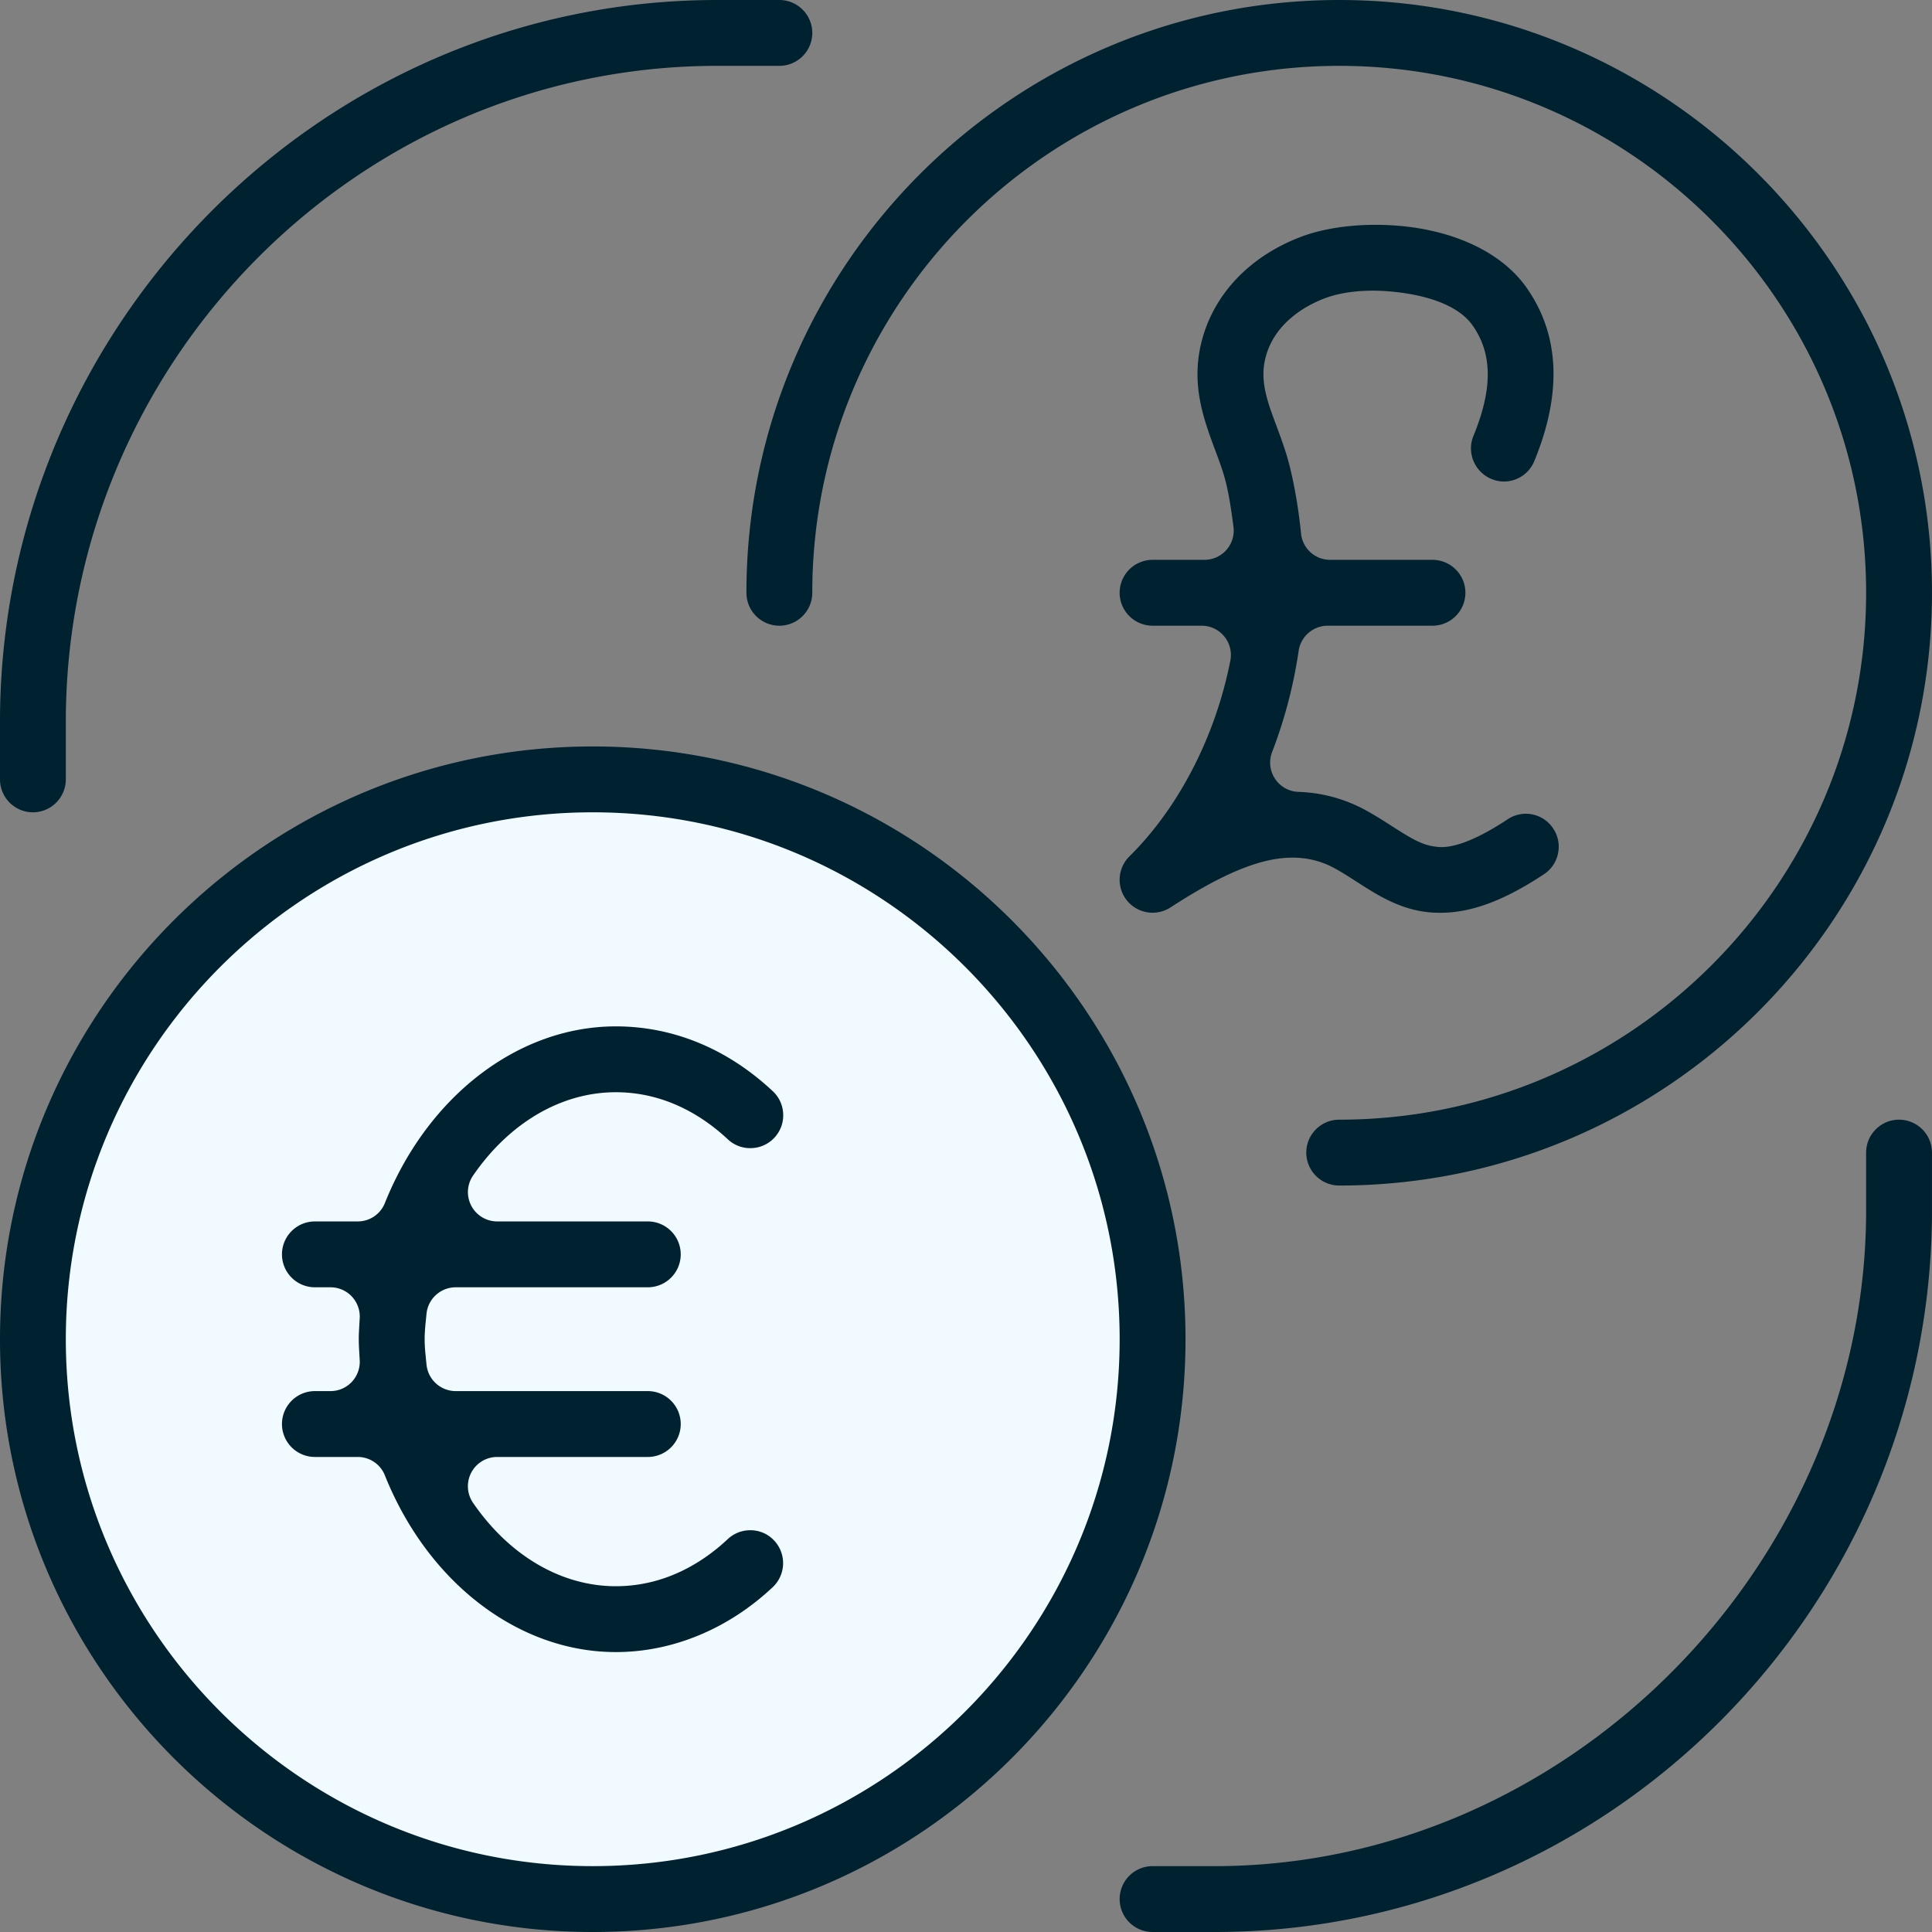 <?xml version="1.0" encoding="UTF-8"?> <svg xmlns="http://www.w3.org/2000/svg" viewBox="0 0 200 200"><rect x="0" y="0" width="200" height="200" fill="#808080" stroke="none"/><g fill="none" fill-rule="evenodd"><path fill="#F0FAFF" d="M61.703 80.955c31.656 0 57.318 25.662 57.318 57.318S93.36 195.59 61.703 195.59 4.385 169.929 4.385 138.273s25.662-57.318 57.318-57.318"></path><path fill="#00212F" d="M61.362 77.273c33.835 0 61.362 27.527 61.362 61.363S95.197 200 61.362 200 0 172.472 0 138.636s27.527-61.363 61.362-61.363zm135.227 38.637a3.413 3.413 0 0 1 3.409 3.409v6.44C199.715 166.691 166.41 200 125.757 200h-6.442a3.412 3.412 0 0 1-3.41-3.41 3.412 3.412 0 0 1 3.41-3.408h6.442c36.29 0 67.163-30.887 67.423-67.447v-6.416c0-1.88 1.527-3.41 3.409-3.41zM61.362 84.09c-30.076 0-54.548 24.47-54.548 54.546 0 30.077 24.472 54.546 54.548 54.546s54.544-24.469 54.544-54.546c0-30.076-24.468-54.546-54.544-54.546zm2.388 22.16c5.944 0 11.566 2.322 16.252 6.714a3.388 3.388 0 0 1 1.075 2.372 3.393 3.393 0 0 1-.918 2.445 3.388 3.388 0 0 1-2.496 1.074 3.376 3.376 0 0 1-2.32-.914c-2.374-2.224-6.308-4.874-11.593-4.874-5.627 0-11.011 3.145-14.779 8.629a3.019 3.019 0 0 0-.179 3.13 3.027 3.027 0 0 0 2.679 1.616h15.594a3.411 3.411 0 0 1 3.404 3.41 3.411 3.411 0 0 1-3.404 3.408h-19.9a3.04 3.04 0 0 0-3.018 2.793l-.067.669c-.059.6-.121 1.224-.121 1.914 0 .685.062 1.304.12 1.901l.068.673a3.042 3.042 0 0 0 3.019 2.796h19.899a3.411 3.411 0 0 1 3.404 3.409 3.41 3.41 0 0 1-3.404 3.409H51.466c-1.124 0-2.15.62-2.678 1.615a3.036 3.036 0 0 0 .179 3.13c3.767 5.488 9.156 8.636 14.783 8.636 5.285 0 9.214-2.648 11.58-4.87a3.403 3.403 0 0 1 2.338-.927c.95 0 1.832.38 2.472 1.068a3.417 3.417 0 0 1-.143 4.823c-4.61 4.336-10.379 6.723-16.247 6.723-10.07 0-19.455-7.18-23.908-18.294a3.019 3.019 0 0 0-2.813-1.904h-4.435a3.411 3.411 0 0 1-3.405-3.41 3.411 3.411 0 0 1 3.405-3.408h1.617c.838 0 1.617-.335 2.2-.944a3.046 3.046 0 0 0 .828-2.253 41.92 41.92 0 0 1-.044-.754c-.028-.47-.055-.94-.055-1.42 0-.479.027-.952.055-1.425 0 0 .04-.751.044-.752a3.043 3.043 0 0 0-.824-2.25 3.02 3.02 0 0 0-2.204-.948h-1.617a3.411 3.411 0 0 1-3.405-3.409 3.411 3.411 0 0 1 3.405-3.409h4.435a3.018 3.018 0 0 0 2.813-1.902c4.453-11.11 13.838-18.29 23.908-18.29zM138.636 0c33.834 0 61.362 27.527 61.362 61.363s-27.528 61.363-61.362 61.363a3.41 3.41 0 0 1-3.41-3.407c0-1.88 1.528-3.41 3.41-3.41 30.076 0 54.544-24.469 54.544-54.546 0-30.077-24.468-54.546-54.544-54.546-30.076 0-54.549 24.469-54.549 54.546 0 1.88-1.527 3.41-3.409 3.41a3.412 3.412 0 0 1-3.409-3.41C77.27 27.527 104.796 0 138.636 0zm3.744 23.274c6.962 0 12.821 2.446 15.675 6.542 3.4 4.865 3.664 10.89.78 17.904a3.395 3.395 0 0 1-3.15 2.127c-.439 0-.87-.087-1.28-.26-1.748-.72-2.59-2.717-1.878-4.453 1.998-4.859 1.98-8.484-.058-11.41-2.455-3.534-9.515-3.636-10.312-3.636-1.308 0-3.23.132-4.937.762-1.563.575-5.308 2.342-6.245 6.304-.56 2.345.247 4.484 1.174 6.961.529 1.42 1.04 2.82 1.393 4.284.516 2.12.887 4.354 1.143 6.835a3.018 3.018 0 0 0 3.015 2.72h10.594a3.411 3.411 0 0 1 3.404 3.41 3.41 3.41 0 0 1-3.404 3.408H137.44a3.052 3.052 0 0 0-3.002 2.587 48.953 48.953 0 0 1-2.75 10.494 3.022 3.022 0 0 0 .304 2.767 3.018 3.018 0 0 0 2.424 1.355c2.414.08 4.721.7 6.858 1.842 1.017.553 1.99 1.172 2.899 1.758 1.773 1.13 3.046 1.944 4.497 2.075.13.025.34.041.56.041 2.065 0 4.86-1.562 6.836-2.874a3.395 3.395 0 0 1 1.886-.577 3.39 3.39 0 0 1 2.835 1.527c.507.762.686 1.673.502 2.567a3.363 3.363 0 0 1-1.451 2.16c-4.113 2.725-7.517 3.995-10.724 3.997l-.462-.006c-3.382-.105-5.922-1.735-8.157-3.173-.87-.56-1.595-1.026-2.424-1.476-1.303-.701-2.741-1.054-4.269-1.054-3.252 0-7.145 1.589-12.632 5.154a3.414 3.414 0 0 1-4.515-.725 3.411 3.411 0 0 1 .268-4.565c5.098-5.034 8.906-12.42 10.442-20.261a3.024 3.024 0 0 0-.636-2.51 3.011 3.011 0 0 0-2.339-1.103h-5.075a3.412 3.412 0 0 1-3.41-3.409 3.413 3.413 0 0 1 3.41-3.409h5.37a3.028 3.028 0 0 0 3.001-3.444c-.227-1.673-.415-3.05-.765-4.5-.29-1.176-.685-2.231-1.066-3.251-1.245-3.334-2.544-6.815-1.523-11.17 1.2-5.067 5.044-9.128 10.536-11.143 2.066-.756 4.73-1.172 7.512-1.172zM80.678 0c1.882 0 3.41 1.53 3.41 3.41a3.411 3.411 0 0 1-3.41 3.407h-6.437c-36.921 0-67.168 30.257-67.427 67.448v6.417a3.412 3.412 0 0 1-3.41 3.408A3.411 3.411 0 0 1 0 80.682v-6.44C.282 33.308 33.588 0 74.24 0h6.438z"></path></g></svg> 